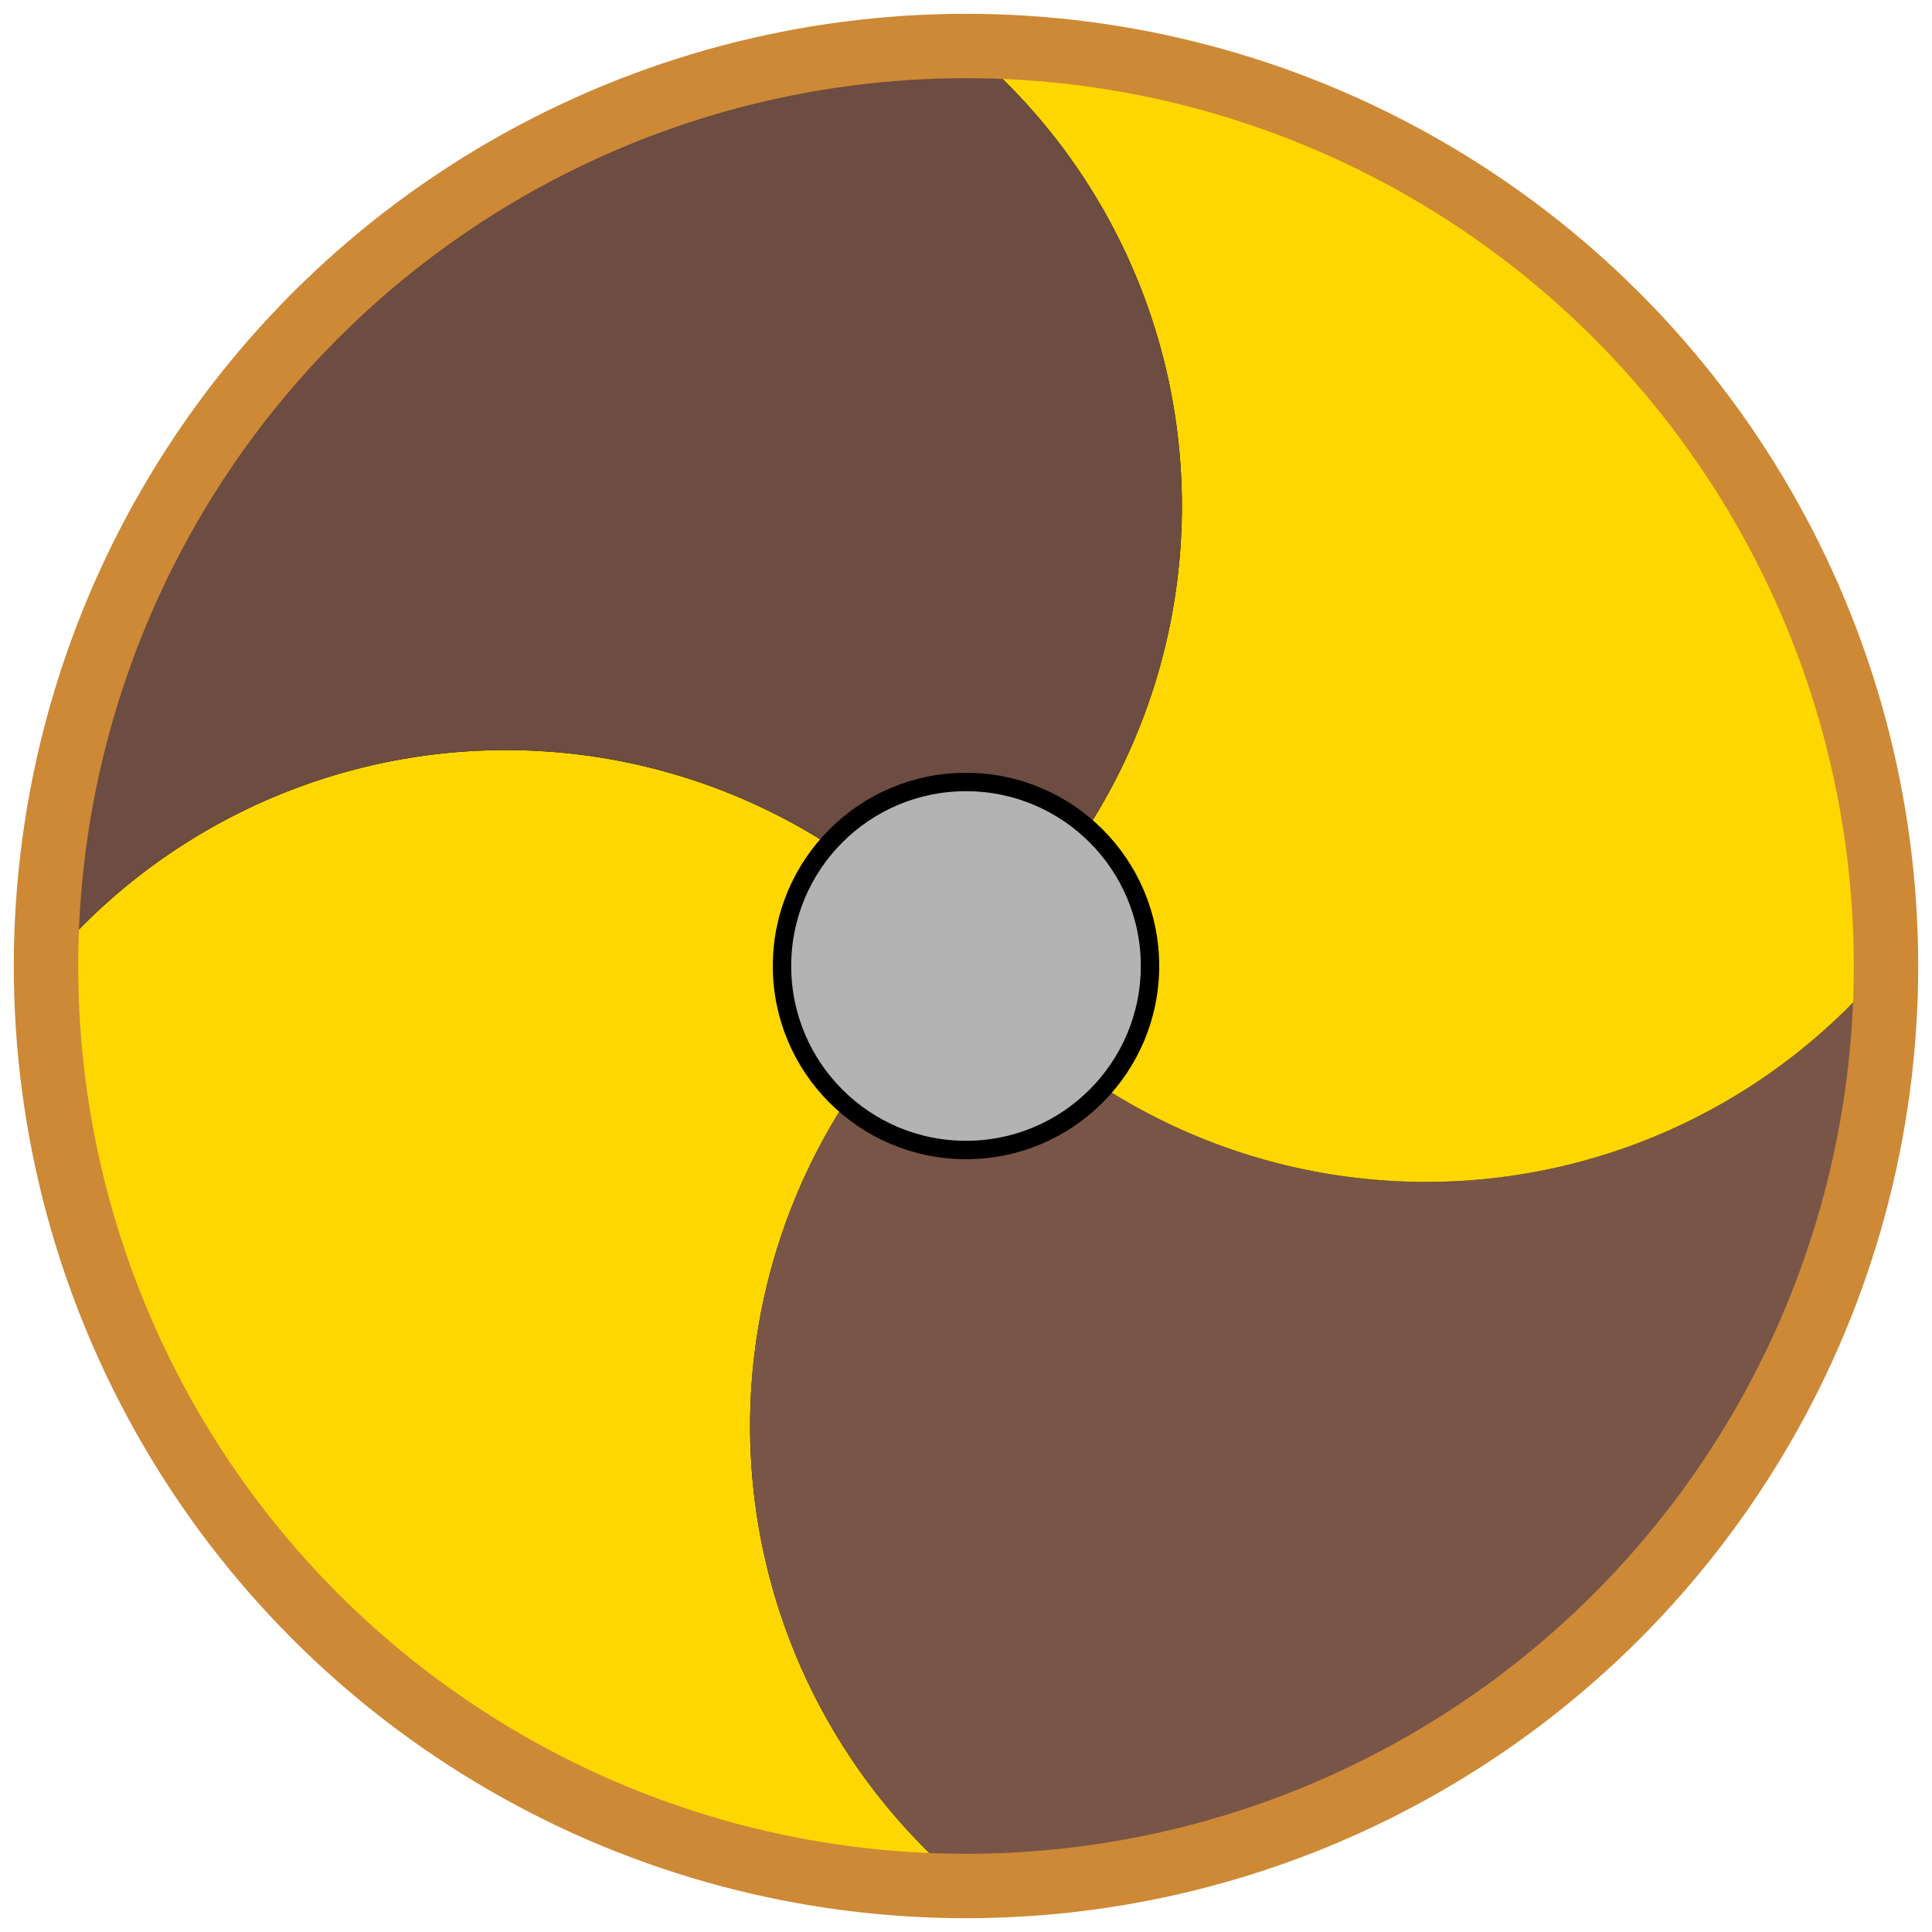 <svg xmlns="http://www.w3.org/2000/svg" width="200" height="200" viewBox="-105 -105 210 210" transform="scale(-1,1)">
  <!-- Circle with background -->
  <circle cx="0" cy="0" r="100" fill="black"/>

  <!-- Wedge with inward second radial edge matching circle curvature -->
  <path d="     M0,0     A65,65 0 0,1 100,0     A100,100 0 0,1 0,100     A65,65 0 0,0 0,0      Z" fill="gold" stroke="none"/>

  <path d="     M0,0     A65,65 0 0,1 100,0     A100,100 0 0,1 0,100     A65,65 0 0,0 0,0     Z" fill="#795548" stroke="none" transform="rotate(90)"/>

  <path d="     M0,0     A65,65 0 0,1 100,0     A100,100 0 0,1 0,100     A65,65 0 0,0 0,0      Z" fill="gold" stroke="none" transform="rotate(180)"/>

  <path d="     M0,0     A65,65 0 0,1 100,0     A100,100 0 0,1 0,100     A65,65 0 0,0 0,0     Z" fill="#6D4C41" stroke="none" transform="rotate(270)"/>


  


  <!-- Circle with thicker yellow stroke -->
  <circle cx="0" cy="0" r="100" fill="none" stroke="#cd8936" stroke-width="7"/>

<!-- Inner circle -->
  <circle cx="0" cy="0" r="20" fill="#b3b3b3" stroke="black" stroke-width="2"/>
</svg>